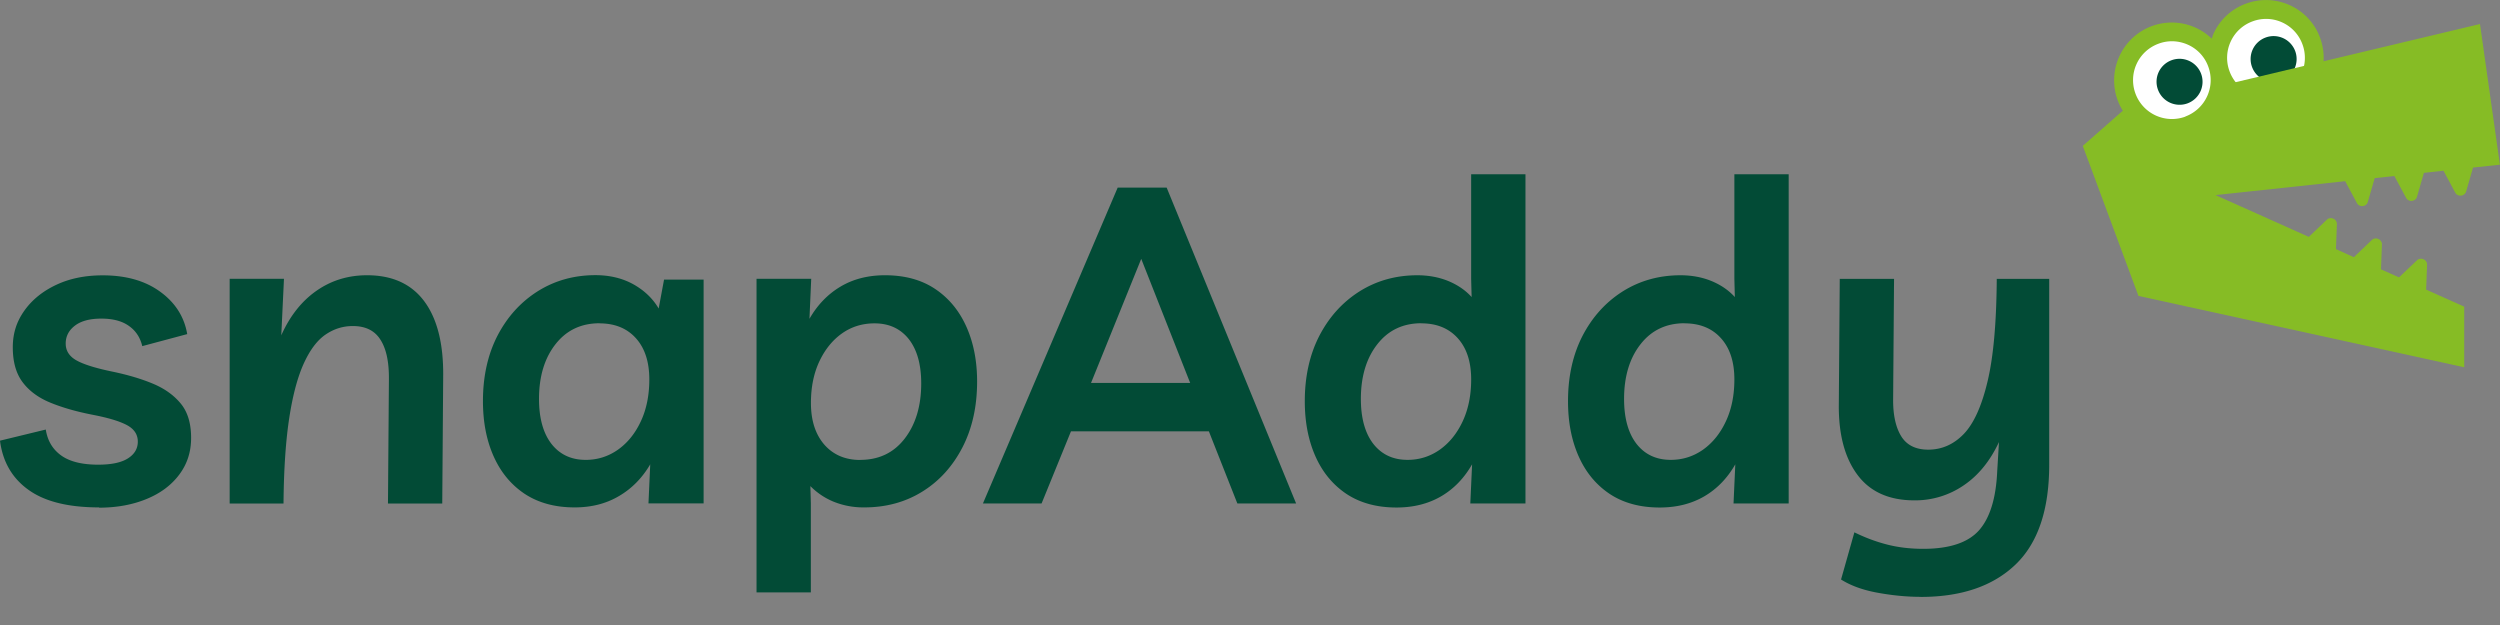 <svg width="160" height="40" fill="none" xmlns="http://www.w3.org/2000/svg"><rect width="100%" height="100%" fill="#808080" stroke="none"/><path d="M147.918 2.622a3.09 3.09 0 1 1-5.794 2.153 3.09 3.09 0 0 1 5.794-2.153z" fill="#fff"/><path d="M146.892 3.268a1.474 1.474 0 0 1-.866 1.892 1.474 1.474 0 0 1-1.893-.866 1.467 1.467 0 0 1 .866-1.892 1.474 1.474 0 0 1 1.893.866z" fill="#024B36"/><path d="M150.094 11.602l.754 1.406c.148.278.605.23.688-.072l.445-1.536 1.257-.136.759 1.411c.149.28.605.232.688-.07l.445-1.543 1.252-.136.759 1.411c.148.28.599.232.688-.07l.445-1.543 1.72-.184-1.275-9.004-22.694 5.404-2.728 2.396 3.564 9.603 20.849 4.567v-3.879l-2.437-1.091.059-1.602c.012-.314-.403-.504-.635-.285l-1.162 1.104-1.151-.516.059-1.602c.012-.314-.403-.504-.634-.284l-1.163 1.109-1.145-.516.06-1.608c.011-.314-.404-.504-.635-.284l-1.163 1.109-5.967-2.675 8.292-.89.006.006z" fill="#86BC25"/><path d="M141.654 4.063a2.876 2.876 0 0 1-1.696 3.707 2.876 2.876 0 0 1-3.707-1.696 2.876 2.876 0 0 1 1.696-3.707 2.876 2.876 0 0 1 3.707 1.696z" fill="#fff"/><path d="M147.283 4.733a2.449 2.449 0 0 1-1.394 1.293 2.466 2.466 0 0 1-1.904-.065 2.466 2.466 0 0 1-1.293-1.394 2.471 2.471 0 0 1 .071-1.904 2.468 2.468 0 0 1 1.394-1.293 2.469 2.469 0 0 1 1.904.065 2.466 2.466 0 0 1 1.293 1.394 2.489 2.489 0 0 1-.065 1.904m-7.42 2.729a2.488 2.488 0 0 1-3.197-1.465 2.483 2.483 0 0 1 1.465-3.197c.279-.107.575-.16.866-.16.35 0 .706.077 1.032.225a2.448 2.448 0 0 1 1.293 1.394 2.487 2.487 0 0 1-1.465 3.197m8.618-5.048a3.662 3.662 0 0 0-1.922-2.07 3.685 3.685 0 0 0-2.829-.1 3.653 3.653 0 0 0-2.07 1.927c-.047.1-.071.208-.107.308a3.693 3.693 0 0 0-3.843-.8 3.704 3.704 0 0 0-2.177 4.75 3.704 3.704 0 0 0 4.757 2.172 3.666 3.666 0 0 0 2.189-2.23c.29.278.622.521 1.002.693a3.661 3.661 0 0 0 2.829.101 3.66 3.66 0 0 0 2.07-1.922c.41-.895.445-1.904.101-2.829z" fill="#86BC25"/><path d="M140.871 4.721a1.474 1.474 0 0 1-.866 1.893 1.474 1.474 0 0 1-1.892-.866 1.466 1.466 0 0 1 .866-1.893 1.474 1.474 0 0 1 1.892.866zM6.347 32.474c-1.976 0-3.482-.373-4.526-1.126C.777 30.6.172 29.55 0 28.203l2.93-.712c.113.724.445 1.275.997 1.667.551.391 1.34.581 2.36.581.837 0 1.465-.13 1.892-.397.427-.267.641-.629.641-1.08 0-.45-.231-.807-.7-1.056-.463-.249-1.18-.462-2.147-.652-1.08-.208-2.005-.475-2.776-.795-.771-.32-1.358-.765-1.768-1.323-.409-.557-.61-1.293-.61-2.206 0-.914.249-1.655.741-2.349.492-.694 1.174-1.245 2.034-1.649.866-.41 1.857-.61 2.978-.61 1.5 0 2.728.35 3.69 1.055.96.7 1.53 1.601 1.72 2.705l-2.877.77c-.13-.55-.415-.984-.854-1.292-.44-.315-1.027-.469-1.768-.469-.741 0-1.305.154-1.696.457-.392.302-.582.682-.582 1.139 0 .457.226.812.67 1.067.445.256 1.21.499 2.29.724 1.008.208 1.886.469 2.634.783.747.314 1.34.741 1.78 1.281.438.54.652 1.27.652 2.177s-.25 1.673-.754 2.349c-.504.676-1.198 1.198-2.094 1.566-.89.368-1.91.557-3.048.557l.012-.017zm8.351-.255V17.842h3.476l-.172 3.618c.551-1.234 1.299-2.183 2.248-2.847.949-.665 2.028-.997 3.244-.997 1.614 0 2.835.558 3.66 1.667.824 1.11 1.228 2.699 1.21 4.769l-.06 8.173H24.83l.06-7.888c.017-1.121-.155-1.982-.529-2.575-.367-.599-.96-.895-1.78-.895-.628 0-1.203.178-1.737.54-.534.361-.997.972-1.394 1.838-.397.866-.712 2.029-.937 3.5-.226 1.47-.35 3.298-.368 5.48h-3.446v-.006zm30.333-14.318v14.318h-3.529l.113-2.503c-.51.872-1.18 1.554-2.005 2.035-.824.486-1.767.723-2.835.723-1.252 0-2.313-.29-3.191-.865-.872-.582-1.537-1.383-1.993-2.409-.457-1.026-.682-2.2-.682-3.529 0-1.595.314-2.995.937-4.2.629-1.203 1.483-2.146 2.574-2.834 1.091-.683 2.32-1.027 3.69-1.027.913 0 1.72.196 2.42.582.7.391 1.245.907 1.625 1.554l.344-1.85h2.532v.005zm-6.66 2.788c-1.175 0-2.118.445-2.818 1.34-.7.89-1.056 2.058-1.056 3.5 0 1.234.267 2.194.795 2.877.534.682 1.263 1.026 2.195 1.026.759 0 1.447-.22 2.064-.653.617-.439 1.103-1.044 1.465-1.82.362-.778.54-1.673.54-2.676 0-1.12-.285-1.999-.854-2.633-.57-.635-1.347-.955-2.337-.955l.005-.006zm10.047 17.225V17.842h3.5l-.113 2.562c.51-.89 1.174-1.578 1.993-2.064.818-.486 1.767-.724 2.847-.724 1.27 0 2.343.297 3.215.884.872.587 1.536 1.394 1.993 2.42.456 1.026.682 2.195.682 3.5 0 1.595-.314 3-.937 4.21-.629 1.217-1.483 2.16-2.575 2.836-1.09.676-2.33 1.008-3.713 1.008a5.08 5.08 0 0 1-1.963-.367 4.47 4.47 0 0 1-1.483-.997l.03 1.11v5.694h-3.476zm6.637-8.482c1.199 0 2.148-.457 2.847-1.364.7-.908 1.056-2.088 1.056-3.53 0-1.216-.267-2.159-.795-2.835-.533-.67-1.263-1.008-2.194-1.008-.777 0-1.471.213-2.076.64-.605.427-1.092 1.026-1.453 1.792-.362.77-.54 1.655-.54 2.663 0 1.12.285 2.005.854 2.663.57.652 1.34.985 2.307.985l-.006-.006zm7.854 2.787l8.624-20.214h3.132L82.95 32.22h-3.76l-1.822-4.614h-8.826l-1.88 4.614h-3.76.006zm6.916-7.71h6.346l-3.132-7.943-3.214 7.943zM97.63 11.15V32.22h-3.53l.114-2.503c-.51.89-1.175 1.578-1.993 2.053-.819.474-1.768.711-2.847.711-1.252 0-2.32-.29-3.192-.865-.871-.582-1.536-1.383-1.993-2.409-.456-1.026-.682-2.2-.682-3.529 0-1.595.315-2.995.938-4.2.628-1.203 1.482-2.146 2.574-2.835 1.091-.682 2.319-1.026 3.69-1.026.723 0 1.381.125 1.98.368.6.25 1.098.587 1.495 1.026l-.03-1.168v-6.69h3.476zm-6.66 9.538c-1.175 0-2.118.445-2.818 1.34-.7.89-1.056 2.058-1.056 3.5 0 1.234.267 2.194.795 2.877.534.682 1.263 1.026 2.194 1.026.76 0 1.448-.22 2.064-.653.617-.439 1.104-1.044 1.466-1.82.361-.778.54-1.673.54-2.676 0-1.12-.285-1.999-.855-2.633-.57-.635-1.346-.955-2.337-.955l.006-.006zm23.505-9.538V32.22h-3.529l.113-2.503c-.51.89-1.175 1.578-1.993 2.053-.819.474-1.768.711-2.847.711-1.252 0-2.319-.29-3.191-.865-.872-.582-1.537-1.383-1.993-2.409-.457-1.026-.682-2.2-.682-3.529 0-1.595.314-2.995.937-4.2.629-1.203 1.483-2.146 2.574-2.835 1.091-.682 2.319-1.026 3.689-1.026.724 0 1.382.125 1.981.368.6.25 1.098.587 1.495 1.026l-.029-1.168v-6.69h3.475zm-6.661 9.538c-1.174 0-2.117.445-2.817 1.34-.7.89-1.056 2.058-1.056 3.5 0 1.234.267 2.194.795 2.877.534.682 1.263 1.026 2.195 1.026.759 0 1.447-.22 2.064-.653.617-.439 1.103-1.044 1.465-1.82.362-.778.54-1.673.54-2.676 0-1.12-.285-1.999-.855-2.633-.569-.635-1.346-.955-2.337-.955l.006-.006zm15.108 17.51c-.854 0-1.762-.084-2.717-.256-.961-.172-1.75-.456-2.378-.854l.854-3.019c.646.32 1.328.581 2.052.771.724.19 1.507.285 2.361.285 1.672 0 2.859-.398 3.559-1.18.7-.79 1.091-2.047 1.168-3.773l.113-1.88c-.57 1.216-1.323 2.141-2.266 2.776a5.488 5.488 0 0 1-3.144.955c-1.613 0-2.829-.54-3.641-1.626-.813-1.085-1.216-2.58-1.199-4.495l.06-8.055h3.475l-.059 7.77c0 .984.178 1.761.528 2.319.35.557.925.842 1.72.842.872 0 1.631-.338 2.278-1.008.646-.676 1.151-1.803 1.524-3.387.374-1.584.564-3.76.582-6.536h3.357v11.898c0 2.883-.724 5.018-2.165 6.394-1.442 1.376-3.464 2.064-6.062 2.064v-.006z" fill="#024B36"/></svg>